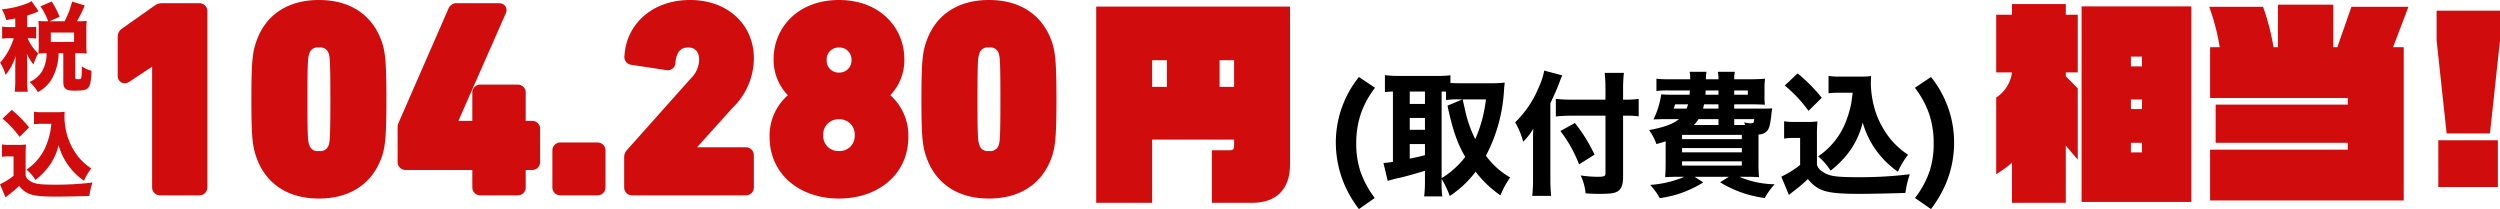 <svg xmlns="http://www.w3.org/2000/svg" width="468.444" height="39.175" viewBox="0 0 468.444 39.175"><g transform="translate(-374.396 -1224.4)"><g transform="translate(-29 17)"><path d="M38.12-3.76v-29.6H1.8V3.4H12.28V-8.44H27.64v1.28c0,.48-.24.72-.68.72H23.48V3.4h7.6C35.52,3.4,38.12.88,38.12-3.76ZM27.64-18.32H24.92v-5h2.72Zm-12.6,0H12.28v-5h2.76Z" transform="translate(607 1242)" fill="#d00c0c"/><path d="M38,3.24V-33.4H17.44V3.24ZM16.72-4.68V-18.04l-2.24-2.28v-.72h2.24v-10.8H14.48v-2H4.4v2H1.44v10.8H4.4a6.653,6.653,0,0,1-2.96,4.72V-1.96A20.867,20.867,0,0,0,4.4-4.12V3.4H14.48V-7.32ZM28.76-22.16H26.68V-24h2.08Zm0,8H26.68v-1.8h2.08Zm0,8.12H26.68v-1.8h2.08ZM78.68-33.32H68l-2.64,7.56H64.6v-7.96H54.24v7.96H53.4a42.226,42.226,0,0,0-1.96-7.56H41.36a41.593,41.593,0,0,1,1.96,7.56h-1.8v9.52h25.8V-15H42.56v7.16H67.32v1.28H41.52V2.96H77.8V-25.76h-2Zm17.16,6.28V-32.6H83.96v5.56L85.84-9.6h8.12ZM95.44.44V-8.32H84.28V.44Z" transform="translate(776 1242)" fill="#d00c0c"/><path d="M10,2.5a17.833,17.833,0,0,1-2.7-5,16.49,16.49,0,0,1-.775-5.225,17.3,17.3,0,0,1,.825-5.45,17.1,17.1,0,0,1,2.7-4.975L7.025-20.175a19.909,19.909,0,0,0-3.325,6.1,19.642,19.642,0,0,0-1,6.2A20.188,20.188,0,0,0,4.3-.05,21.539,21.539,0,0,0,7.025,4.575ZM22.525-1.1A19.85,19.85,0,0,1,24.05,2.125a19.877,19.877,0,0,0,4.85-4.55A20.044,20.044,0,0,0,33.55,2a15.734,15.734,0,0,1,1.825-3.35,14.525,14.525,0,0,1-4.55-4.075A29.8,29.8,0,0,0,34.2-17.475c.05-.725.1-1.25.15-1.65a20.115,20.115,0,0,1-2.1.125h-6.4c-.675,0-1.05-.025-1.675-.05V-20.5a16.554,16.554,0,0,1-2.4.125h-7.5a17.8,17.8,0,0,1-2.375-.15v3.175c.575-.05.775-.075,1.5-.1V-4.275c-.95.15-1.2.175-1.775.225l.8,3.35c.375-.125.975-.3,1.75-.475C15.1-1.35,17.45-2,19.4-2.6V-.55a22.494,22.494,0,0,1-.15,2.75h3.4a18.912,18.912,0,0,1-.125-2.775Zm0-16.35c.275,0,.275,0,.825.025v1.575a14.551,14.551,0,0,1,2.425-.125h.65l-2.8,1.175c.975,4.6,1.85,7.075,3.325,9.6a16.2,16.2,0,0,1-2.5,2.6,14.67,14.67,0,0,1-1.925,1.375Zm8.3,1.475a25.532,25.532,0,0,1-2,7.45,23.559,23.559,0,0,1-1.975-5.75c-.275-1.225-.275-1.225-.375-1.7ZM16.55-17.45H19.4v2.325H16.55Zm0,4.95H19.4v2.225H16.55Zm0,4.9H19.4v2.075c-1.25.325-1.625.4-2.85.65Zm39.975-5.325H57.1a15.824,15.824,0,0,1,2.35.125v-3.275a15.375,15.375,0,0,1-2.425.15h-.5v-1.85a28.762,28.762,0,0,1,.15-3.175h-3.6a28.6,28.6,0,0,1,.15,3.15v1.875h-6.35a25.147,25.147,0,0,1-2.95-.15v3.3a29.954,29.954,0,0,1,3.1-.15h6.2v10.8c0,.55-.225.65-1.625.65a23.688,23.688,0,0,1-3.025-.25,9.745,9.745,0,0,1,.925,3.35c1,.075,1.7.1,2.525.1,2.25,0,3.025-.125,3.6-.55.625-.45.9-1.275.9-2.675ZM42.9-15.275c.675-1.375,1.35-2.925,1.625-3.675a16.28,16.28,0,0,1,.6-1.525l-3.375-.9a12.715,12.715,0,0,1-1,3.075,19.3,19.3,0,0,1-4.45,6.625A13.89,13.89,0,0,1,37.8-8.05a10.539,10.539,0,0,0,1.9-2.45c-.05.925-.05,1.475-.05,2.7V-.9a25.761,25.761,0,0,1-.15,3h3.55A29.528,29.528,0,0,1,42.9-.925Zm1.875,5.225a24.475,24.475,0,0,1,3.5,6.25l2.9-1.825A29.574,29.574,0,0,0,47.5-11.55Zm32.575-4.2v-.8H80.6c.95,0,1.725.025,2.5.075a13.16,13.16,0,0,1-.075-1.9v-.95a13.965,13.965,0,0,1,.1-2.025c-.6.05-1.775.1-2.5.1H77.35a5.7,5.7,0,0,1,.125-1.4h-3.2a6.358,6.358,0,0,1,.125,1.4H72.05a10.338,10.338,0,0,1,.1-1.4H69a7.148,7.148,0,0,1,.1,1.4H65.15a19.164,19.164,0,0,1-2.375-.1v2.3a17.432,17.432,0,0,1,2.375-.1h3.9c-.025.35-.05.45-.075.8h-3.25c-.925,0-1.525-.025-2.05-.075a15.931,15.931,0,0,1-1.45,4.7c.775-.025,1.35-.05,2-.05H67c-1.2.95-2.8,1.525-5.6,2.05A10.225,10.225,0,0,1,62.775-7.6c.85-.25,1.15-.325,1.725-.525V-3.9c0,1.15-.05,1.95-.1,2.5.6-.05,1.425-.075,2.6-.075h1.025A20.046,20.046,0,0,1,61.6.05a12.007,12.007,0,0,1,1.8,2.475,20.284,20.284,0,0,0,8.15-2.95l-1.625-1.05H76.35L74.7-.45A20.918,20.918,0,0,0,83.075,2.5a13.58,13.58,0,0,1,1.85-2.575,17.2,17.2,0,0,1-6.6-1.4H79.4c1.15,0,2.025.025,2.6.075a24.091,24.091,0,0,1-.1-2.7V-9.4a2.157,2.157,0,0,0,1.575-.625c.425-.475.575-1.025.8-2.725a13.447,13.447,0,0,1,.2-1.55c-.6.05-1.075.05-2.025.05Zm0,3.075v-1.1H81.1c-.075.725-.15.775-.725.775a5.815,5.815,0,0,1-1.175-.175c.1.25.125.325.2.5Zm-2.95,0H69.8a5.892,5.892,0,0,0,.85-1.1H74.4ZM68.7-15.05a7.513,7.513,0,0,1-.275.8H66a7.012,7.012,0,0,0,.275-.8Zm5.7,0v.8H71.5c.1-.35.125-.475.2-.8Zm0-2.6v.8H71.95c.025-.3.025-.4.05-.8Zm2.95,0H79.9v.8H77.35ZM67.575-9.325h11.2v.8h-11.2Zm0,2.475h11.2v.8h-11.2Zm0,2.475h11.2v.8h-11.2ZM99.55-17.225c-.175,1.325-.225,1.7-.3,2.125a19.436,19.436,0,0,1-1.4,4.275A13.9,13.9,0,0,1,93.075-5.3,11.113,11.113,0,0,1,95.4-2.625a17.591,17.591,0,0,0,3.35-3.35,15.169,15.169,0,0,0,2.675-5.675,16.975,16.975,0,0,0,2.7,5.475,16.977,16.977,0,0,0,3.9,3.75,14.636,14.636,0,0,1,1.9-3.175,14.771,14.771,0,0,1-3.275-2.925,16.475,16.475,0,0,1-2.85-5.225,18.458,18.458,0,0,1-.85-5.1c0-.35.025-1.15.05-1.5a11.826,11.826,0,0,1-1.825.1h-4.05a11.225,11.225,0,0,1-2.1-.125v3.25a16.858,16.858,0,0,1,2.1-.1Zm-12.725-1.35a25.8,25.8,0,0,1,4.45,4.75l2.475-2.45a29.815,29.815,0,0,0-4.525-4.575ZM86.7-8.625a8.9,8.9,0,0,1,1.625-.125H89.7V-3.7a17.38,17.38,0,0,1-3.525,2.2L87.6,1.925c.125-.1.15-.125.35-.275.15-.125.3-.25.625-.5a28,28,0,0,0,2.575-2.2c1.925,2.325,3.525,2.775,9.8,2.775,1.85,0,6.625-.1,8.475-.175a17.756,17.756,0,0,1,.825-3.5,76.385,76.385,0,0,1-9.875.55c-4,0-5.275-.2-6.425-1a2.4,2.4,0,0,1-1.1-1.3V-9.075a25.354,25.354,0,0,1,.1-2.775,14.3,14.3,0,0,1-1.9.1H88.725a11.485,11.485,0,0,1-2.025-.125Zm24.5-9.525a17.1,17.1,0,0,1,2.7,4.975,17.188,17.188,0,0,1,.825,5.45A16.381,16.381,0,0,1,113.95-2.5a17.367,17.367,0,0,1-2.725,5l3,2.075A22.638,22.638,0,0,0,116.95-.05a19.686,19.686,0,0,0,1.6-7.85,19.488,19.488,0,0,0-1-6.175,19.909,19.909,0,0,0-3.325-6.1Z" transform="translate(651 1242)"/><path d="M11.9-.5a.472.472,0,0,0,.5.5h7.35a.472.472,0,0,0,.5-.5v-33a.472.472,0,0,0-.5-.5H12.8a1.4,1.4,0,0,0-.9.3L5.8-29.4a.811.811,0,0,0-.35.7v7.3c0,.4.3.5.6.3l5.75-3.8h.1ZM31.3-6.7C32.8-2.1,36.55.6,42.15.6c5.65,0,9.35-2.7,10.9-7.3.5-1.65.75-3.1.75-10.3s-.25-8.65-.75-10.3c-1.55-4.6-5.25-7.3-10.9-7.3-5.6,0-9.35,2.7-10.85,7.3-.55,1.65-.8,3.1-.8,10.3S30.75-8.35,31.3-6.7Zm8.1-1.45C39.1-8.95,39-9.7,39-17s.1-8.05.4-8.85a2.557,2.557,0,0,1,2.75-1.85,2.616,2.616,0,0,1,2.8,1.85c.25.8.35,1.55.35,8.85s-.1,8.05-.35,8.85a2.616,2.616,0,0,1-2.8,1.85A2.557,2.557,0,0,1,39.4-8.15Zm19,3.4H71.6a.265.265,0,0,1,.3.3V-.5a.472.472,0,0,0,.5.5h7a.472.472,0,0,0,.5-.5V-4.45a.265.265,0,0,1,.3-.3h1.9a.472.472,0,0,0,.5-.5v-6.2a.472.472,0,0,0-.5-.5H80.15c-.2,0-.25-.1-.25-.3v-6a.472.472,0,0,0-.5-.5h-7a.472.472,0,0,0-.5.5v6a.265.265,0,0,1-.3.3H66.8v-.1L76.25-33.5c.15-.3,0-.5-.35-.5H68.05a.653.653,0,0,0-.7.4L58-12.2a1.077,1.077,0,0,0-.1.55v6.4A.472.472,0,0,0,58.4-4.75ZM86.9-.5a.472.472,0,0,0,.5.5h6.95a.472.472,0,0,0,.5-.5V-7.4a.472.472,0,0,0-.5-.5H87.4a.472.472,0,0,0-.5.5Zm13.45,0a.472.472,0,0,0,.5.5h21.3a.472.472,0,0,0,.5-.5v-6a.472.472,0,0,0-.5-.5h-11.3v-.1l8.1-9a11.946,11.946,0,0,0,3.7-8.6c0-5.65-4.35-9.9-10.95-9.9s-11,4.15-11.3,9.55a.484.484,0,0,0,.4.6l6.6,1a.434.434,0,0,0,.55-.45c.25-2.65,1.5-3.8,3.4-3.8,1.95,0,3.05,1.35,3.05,3.3a6.036,6.036,0,0,1-1.85,4.2L100.6-6.8a.936.936,0,0,0-.25.7ZM127.6-9.95c0,6.5,5.25,10.55,12,10.55s12-4.05,12-10.55a9.077,9.077,0,0,0-3.85-7.7v-.1a8.516,8.516,0,0,0,3.1-6.75c0-5.35-4.1-10.1-11.25-10.1s-11.25,4.75-11.25,10.1a8.54,8.54,0,0,0,3.15,6.75v.1A9.107,9.107,0,0,0,127.6-9.95ZM139.6-21a3.217,3.217,0,0,1-3.3-3.35,3.217,3.217,0,0,1,3.3-3.35,3.258,3.258,0,0,1,3.35,3.35A3.258,3.258,0,0,1,139.6-21Zm-3.95,10.75a3.82,3.82,0,0,1,3.95-4,3.82,3.82,0,0,1,3.95,4A3.808,3.808,0,0,1,139.6-6.3,3.808,3.808,0,0,1,135.65-10.25Zm21.2,3.55C158.35-2.1,162.1.6,167.7.6c5.65,0,9.35-2.7,10.9-7.3.5-1.65.75-3.1.75-10.3s-.25-8.65-.75-10.3c-1.55-4.6-5.25-7.3-10.9-7.3-5.6,0-9.35,2.7-10.85,7.3-.55,1.65-.8,3.1-.8,10.3S156.3-8.35,156.85-6.7Zm8.1-1.45c-.3-.8-.4-1.55-.4-8.85s.1-8.05.4-8.85a2.557,2.557,0,0,1,2.75-1.85,2.616,2.616,0,0,1,2.8,1.85c.25.8.35,1.55.35,8.85s-.1,8.05-.35,8.85a2.616,2.616,0,0,1-2.8,1.85A2.557,2.557,0,0,1,164.95-8.15Z" transform="translate(421 1243)" fill="#d00c0c" stroke="#d00c0c" stroke-width="2"/></g><path d="M-5.742-10.53H-6.8a7.273,7.273,0,0,1-1.4-.09v2.268a7.5,7.5,0,0,1,1.4-.09h.774a12.289,12.289,0,0,1-2.556,4.59A8.411,8.411,0,0,1-7.56-1.566,10.637,10.637,0,0,0-5.652-5.13c-.036.432-.09,1.548-.09,1.908V-.684A19.691,19.691,0,0,1-5.85,1.584H-3.4A15.128,15.128,0,0,1-3.51-.684V-3.8c0-.486-.036-1.368-.072-1.746A9.113,9.113,0,0,0-2.34-3.528a13.374,13.374,0,0,1,.9-2.07,8.5,8.5,0,0,1-2-2.844h.36a7.9,7.9,0,0,1,1.26.072V-10.6a7.481,7.481,0,0,1-1.26.072H-3.51v-2.16a17.015,17.015,0,0,0,1.674-.594c.324-.144.324-.144.468-.216L-2.7-15.39a3.526,3.526,0,0,1-.774.414A17.364,17.364,0,0,1-8.262-13.86a6.827,6.827,0,0,1,.81,2.016c.864-.126,1.116-.18,1.71-.288ZM.036-11.61a11.656,11.656,0,0,1-1.44-.072c.036.432.054.882.054,1.314v3.456c0,.5-.018.9-.054,1.35A11.17,11.17,0,0,1,.018-5.634H.126v.18a6.5,6.5,0,0,1-.864,3.24A5.314,5.314,0,0,1-3.06-.234a7.3,7.3,0,0,1,1.548,1.89A6.333,6.333,0,0,0,1.17-.936a10.032,10.032,0,0,0,1.206-4.68L2.2-5.634H3.258V-.252c0,1.278.468,1.638,2.07,1.638,1.746,0,2.3-.126,2.664-.63.324-.432.45-1.062.558-3.078a5.824,5.824,0,0,1-1.818-.846C6.714-.864,6.7-.756,6.12-.756H6.066a1.4,1.4,0,0,1-.234-.018c-.27,0-.342-.072-.342-.324V-5.634h.666a12.586,12.586,0,0,1,1.494.072,10.013,10.013,0,0,1-.072-1.35v-3.474a9.186,9.186,0,0,1,.072-1.3,12.392,12.392,0,0,1-1.494.072H5.814a22.6,22.6,0,0,0,1.458-2.97L4.9-15.3a15.96,15.96,0,0,1-1.4,3.69H.666l1.89-.846A14.967,14.967,0,0,0,1.08-15.318l-2.106.9A13.069,13.069,0,0,1,.432-11.61ZM.918-9.5H5.274V-7.74H.918ZM1.026,7.6C.9,8.552.864,8.822.81,9.128A13.994,13.994,0,0,1-.2,12.206a10.008,10.008,0,0,1-3.438,3.978A8,8,0,0,1-1.962,18.11,12.665,12.665,0,0,0,.45,15.7a10.922,10.922,0,0,0,1.926-4.086,12.012,12.012,0,0,0,4.752,6.642A10.538,10.538,0,0,1,8.5,15.968a10.635,10.635,0,0,1-2.358-2.106A11.862,11.862,0,0,1,4.086,10.1a13.29,13.29,0,0,1-.612-3.672c0-.252.018-.828.036-1.08A8.515,8.515,0,0,1,2.2,5.42H-.72a8.082,8.082,0,0,1-1.512-.09V7.67A12.138,12.138,0,0,1-.72,7.6Zm-9.162-.972a18.579,18.579,0,0,1,3.2,3.42L-3.15,8.282A21.467,21.467,0,0,0-6.408,4.988Zm-.09,7.164a6.407,6.407,0,0,1,1.17-.09h.99v3.636A12.514,12.514,0,0,1-8.6,18.92l1.026,2.466c.09-.072.108-.09.252-.2.108-.09.216-.18.45-.36a20.159,20.159,0,0,0,1.854-1.584c1.386,1.674,2.538,2,7.056,2,1.332,0,4.77-.072,6.1-.126A12.785,12.785,0,0,1,8.73,18.6a55,55,0,0,1-7.11.4c-2.88,0-3.8-.144-4.626-.72a1.729,1.729,0,0,1-.792-.936v-3.87a18.254,18.254,0,0,1,.072-2,10.3,10.3,0,0,1-1.368.072H-6.768a8.269,8.269,0,0,1-1.458-.09Z" transform="translate(383 1240)" fill="#d00c0c"/></g></svg>